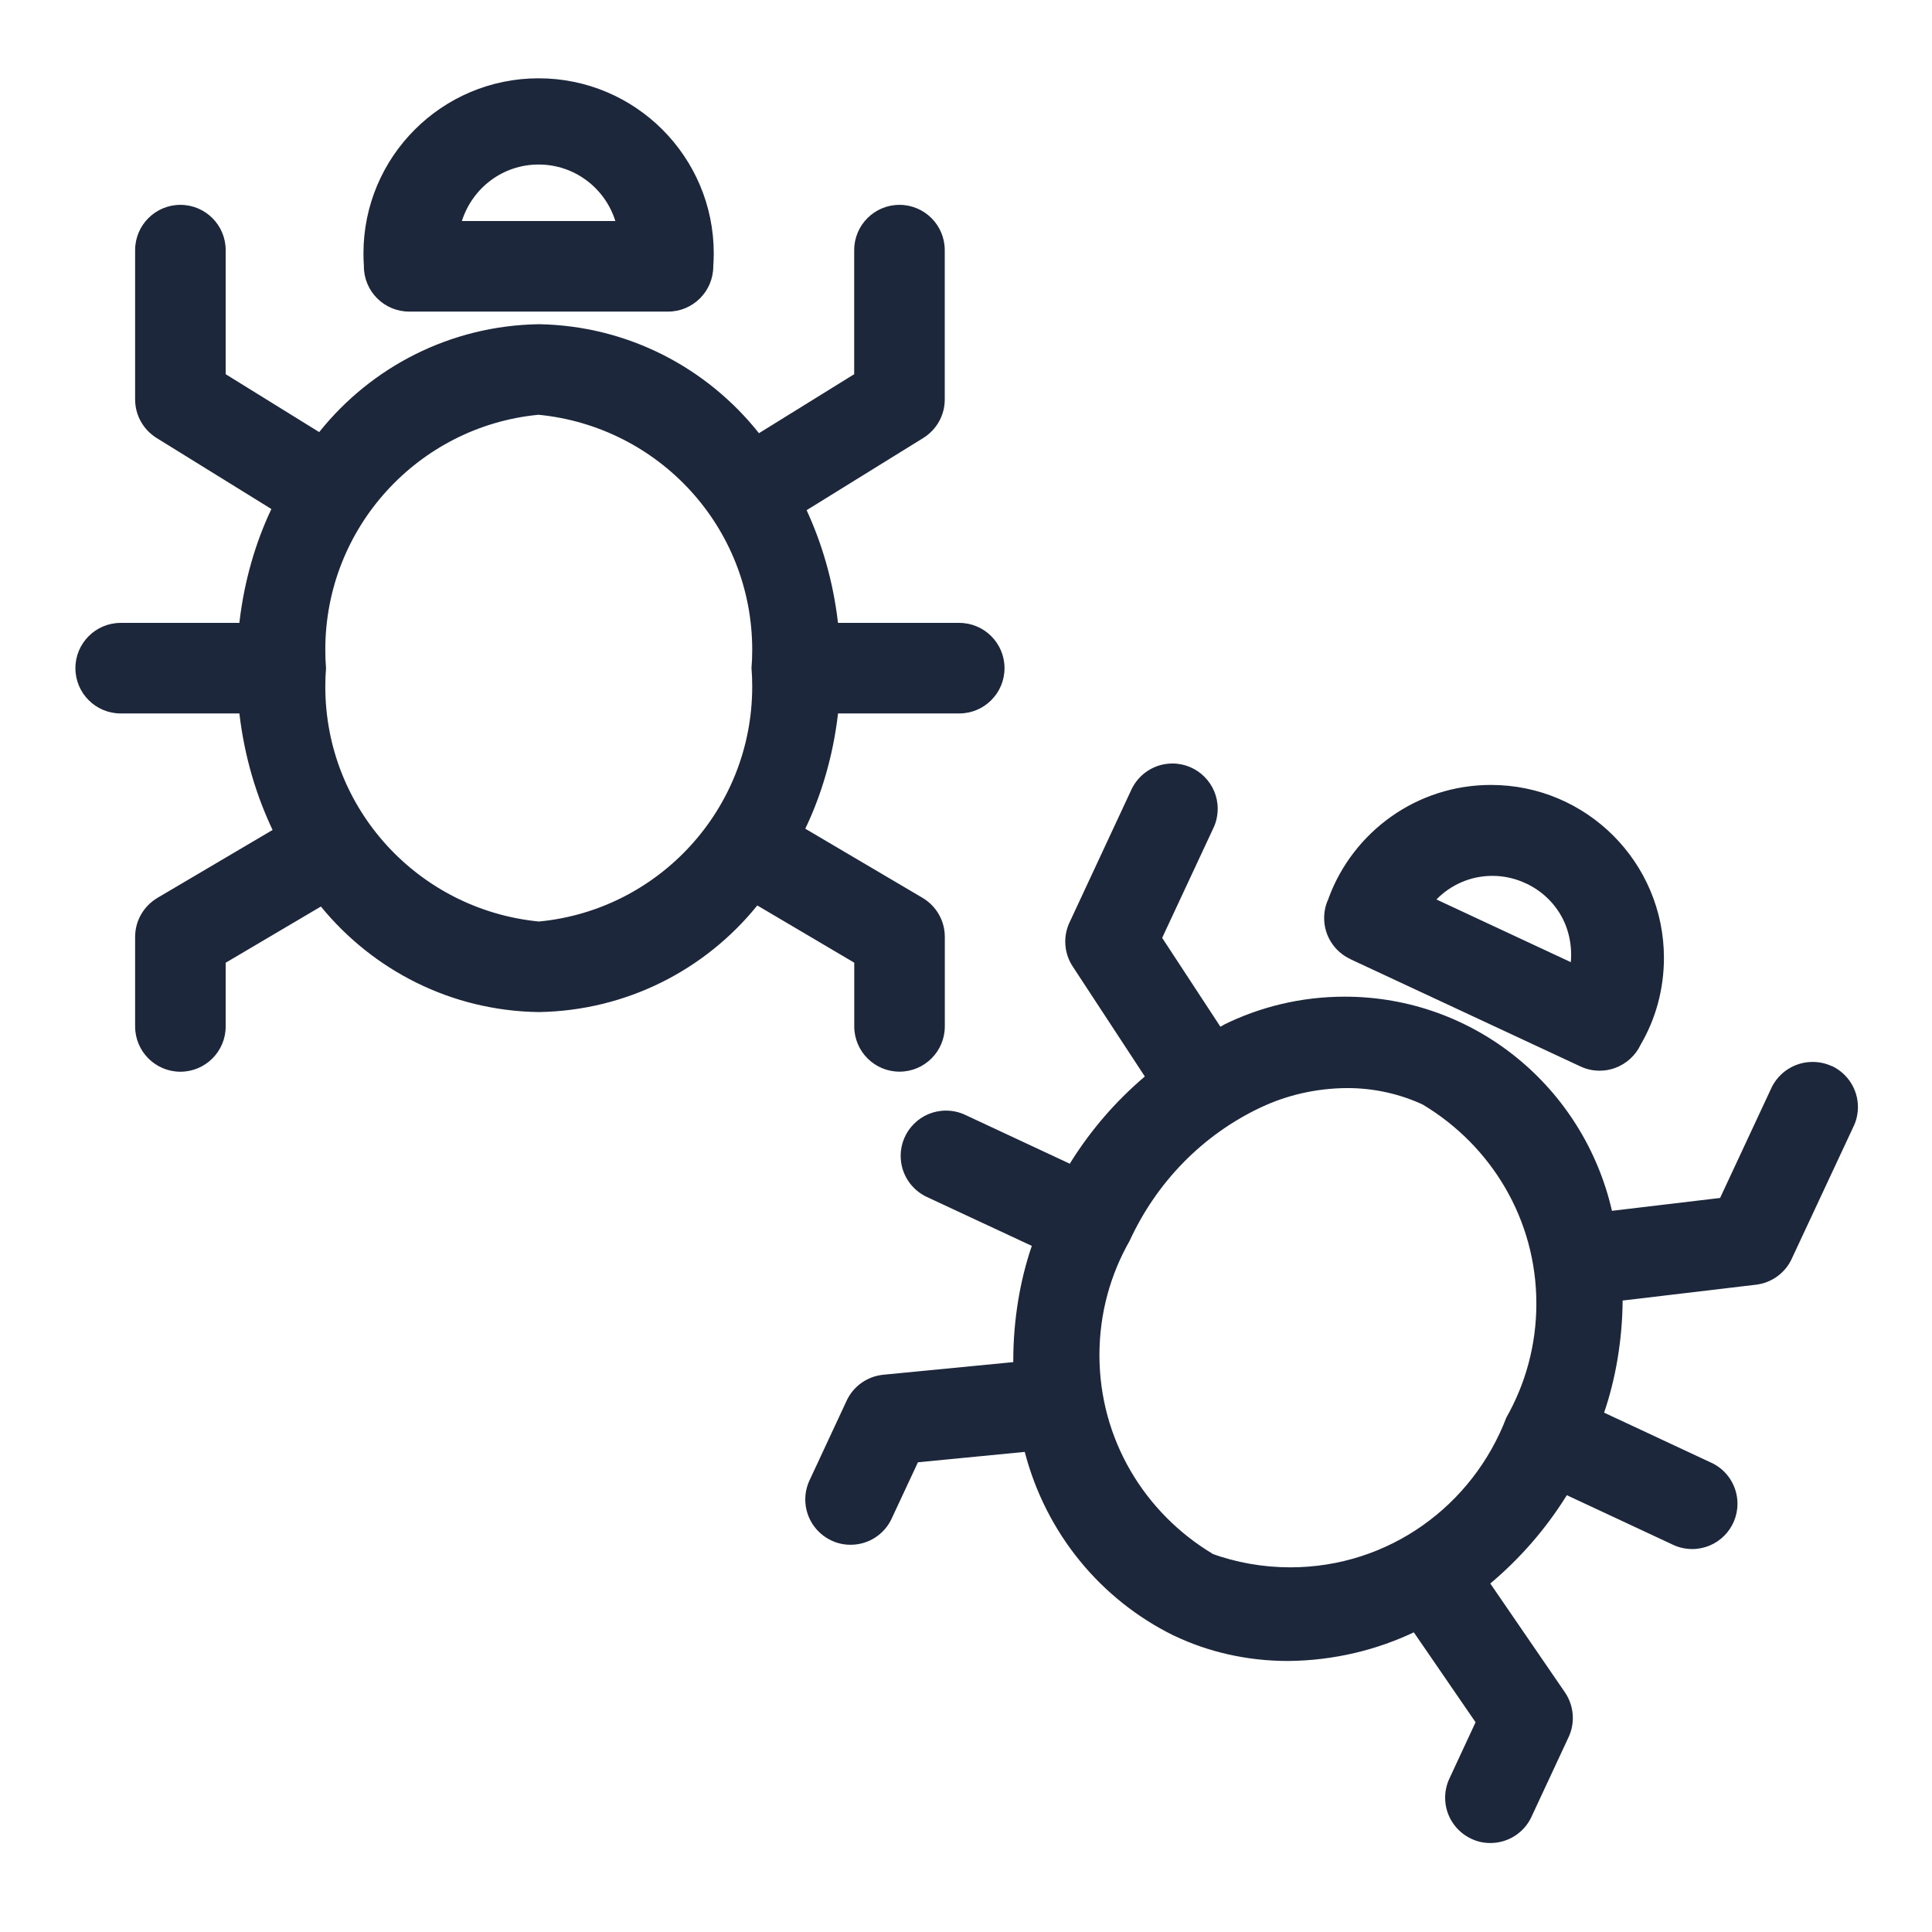 <svg xmlns="http://www.w3.org/2000/svg" fill="#1D273B" width="800px" height="800px" viewBox="0 0 32 32"><g id="SVGRepo_bgCarrier" stroke-width="0"></g><g id="SVGRepo_tracerCarrier" stroke-linecap="round" stroke-linejoin="round"></g><g id="SVGRepo_iconCarrier"><title>bugs</title><path d="M14.149 15.945v1.055c0 0.414 0.336 0.75 0.75 0.75s0.75-0.336 0.75-0.75v0-1.483c-0-0.274-0.147-0.513-0.366-0.644l-0.003-0.002-1.942-1.145c0.267-0.556 0.458-1.201 0.539-1.88l0.003-0.029h2.008c0.414 0 0.75-0.336 0.75-0.75s-0.336-0.75-0.75-0.75v0h-2.008c-0.081-0.692-0.265-1.323-0.537-1.904l0.016 0.038 1.934-1.197c0.215-0.134 0.355-0.37 0.355-0.638v-2.473c0-0.414-0.336-0.75-0.75-0.75s-0.75 0.336-0.75 0.75v0 2.055l-1.577 0.977c-0.862-1.084-2.172-1.78-3.645-1.805l-0.004-0c-1.47 0.024-2.774 0.713-3.628 1.778l-0.007 0.009-1.549-0.959v-2.055c0-0.414-0.336-0.75-0.75-0.75s-0.75 0.336-0.75 0.75v0 2.473c0 0.268 0.141 0.503 0.352 0.636l0.003 0.002 1.902 1.177c-0.261 0.549-0.448 1.187-0.527 1.857l-0.003 0.029h-1.966c-0.414 0-0.75 0.336-0.75 0.75s0.336 0.75 0.75 0.75v0h1.966c0.084 0.716 0.279 1.367 0.567 1.966l-0.016-0.037-1.909 1.126c-0.222 0.133-0.369 0.372-0.369 0.646v0 1.483c0 0.414 0.336 0.75 0.75 0.75s0.75-0.336 0.75-0.75v0-1.055l1.577-0.931c0.861 1.053 2.153 1.726 3.603 1.748l0.004 0c1.461-0.023 2.759-0.703 3.614-1.757l0.007-0.009zM8.923 15.263c-1.992-0.197-3.535-1.864-3.535-3.891 0-0.107 0.004-0.214 0.013-0.319l-0.001 0.014c-0.008-0.091-0.012-0.198-0.012-0.306 0-2.027 1.543-3.694 3.519-3.89l0.016-0.001c1.993 0.197 3.536 1.864 3.536 3.892 0 0.107-0.004 0.214-0.013 0.319l0.001-0.014c0.008 0.091 0.012 0.198 0.012 0.305 0 2.028-1.544 3.695-3.52 3.89l-0.016 0.001zM6.778 5.161h4.286c0.414-0 0.75-0.336 0.75-0.75v0c0.005-0.064 0.008-0.138 0.008-0.213 0-1.602-1.299-2.901-2.901-2.901s-2.901 1.299-2.901 2.901c0 0.075 0.003 0.149 0.008 0.223l-0.001-0.010c0 0.414 0.336 0.75 0.75 0.75v0zM10.192 3.661h-2.542c0.174-0.547 0.677-0.936 1.271-0.936s1.097 0.389 1.268 0.927l0.003 0.009zM30.338 17.658c-0.093-0.044-0.201-0.069-0.316-0.069-0.299 0-0.558 0.174-0.68 0.426l-0.002 0.005-0.85 1.822-1.791 0.213c-0.469-2.045-2.273-3.547-4.427-3.547-0.724 0-1.408 0.17-2.015 0.471l0.026-0.012c-0.024 0.011-0.045 0.028-0.069 0.039l-0.965-1.472 0.85-1.822c0.044-0.093 0.070-0.202 0.070-0.316 0-0.414-0.336-0.75-0.75-0.75-0.299 0-0.557 0.175-0.678 0.429l-0.002 0.005-1.025 2.2c-0.044 0.093-0.070 0.202-0.070 0.316 0 0.153 0.046 0.295 0.125 0.414l-0.002-0.003 1.195 1.823c-0.484 0.411-0.895 0.888-1.227 1.419l-0.015 0.026-1.735-0.81c-0.093-0.044-0.202-0.070-0.317-0.070-0.414 0-0.75 0.336-0.75 0.75 0 0.299 0.175 0.557 0.428 0.678l0.005 0.002 1.739 0.811c-0.195 0.568-0.307 1.223-0.307 1.904 0 0.007 0 0.015 0 0.022v-0.001l-2.153 0.209c-0.27 0.027-0.495 0.193-0.605 0.425l-0.002 0.005-0.615 1.32c-0.044 0.093-0.070 0.202-0.070 0.316 0 0.299 0.175 0.557 0.429 0.678l0.005 0.002c0.092 0.044 0.199 0.070 0.313 0.070 0.001 0 0.003 0 0.004 0h-0c0 0 0 0 0.001 0 0.299 0 0.557-0.175 0.677-0.429l0.002-0.005 0.435-0.932 1.769-0.172c0.352 1.354 1.262 2.447 2.462 3.039l0.027 0.012c0.547 0.26 1.19 0.412 1.867 0.412 0.003 0 0.007 0 0.010 0h-0.001c0.756-0.007 1.47-0.182 2.109-0.488l-0.030 0.013 1.023 1.49-0.434 0.934c-0.044 0.093-0.070 0.202-0.070 0.316 0 0.299 0.175 0.557 0.429 0.678l0.005 0.002c0.091 0.044 0.198 0.070 0.311 0.070 0.002 0 0.003 0 0.005-0h-0c0.299-0 0.558-0.175 0.678-0.429l0.002-0.005 0.615-1.32c0.044-0.093 0.070-0.202 0.070-0.317 0-0.158-0.049-0.305-0.132-0.426l0.002 0.003-1.237-1.804c0.494-0.416 0.914-0.899 1.252-1.438l0.015-0.025 1.761 0.822c0.093 0.044 0.202 0.070 0.316 0.070 0.414 0 0.75-0.336 0.75-0.75 0-0.299-0.175-0.558-0.429-0.678l-0.005-0.002-1.775-0.829c0.189-0.553 0.301-1.191 0.307-1.854l0-0.003 2.207-0.262c0.263-0.031 0.482-0.195 0.59-0.421l0.002-0.005 1.027-2.199c0.045-0.093 0.071-0.203 0.071-0.318 0-0.299-0.175-0.557-0.428-0.678l-0.005-0.002zM20.092 25.74c-1.134-0.678-1.882-1.9-1.882-3.296 0-0.692 0.184-1.342 0.506-1.902l-0.010 0.019c0.45-0.985 1.215-1.761 2.164-2.213l0.027-0.012c0.415-0.195 0.9-0.311 1.413-0.314h0.001c0.002 0 0.004 0 0.006 0 0.453 0 0.882 0.101 1.266 0.281l-0.018-0.008c1.134 0.679 1.882 1.901 1.882 3.297 0 0.692-0.184 1.341-0.505 1.901l0.010-0.019c-0.558 1.464-1.95 2.486-3.581 2.486-0.458 0-0.898-0.081-1.305-0.228l0.027 0.008zM22.365 15.886l3.813 1.778c0.093 0.044 0.202 0.070 0.317 0.070 0.092 0 0.179-0.016 0.261-0.047l-0.005 0.002c0.189-0.070 0.338-0.208 0.422-0.383l0.002-0.005c0.242-0.412 0.385-0.906 0.385-1.435 0-1.582-1.283-2.865-2.865-2.865-1.231 0-2.281 0.777-2.686 1.867l-0.006 0.020c-0.045 0.093-0.071 0.202-0.071 0.318 0 0.299 0.176 0.558 0.43 0.677l0.005 0.002zM25.271 14.63c0.311 0.144 0.551 0.4 0.669 0.715l0.003 0.009c0.050 0.137 0.080 0.295 0.080 0.46 0 0.043-0.002 0.085-0.006 0.127l0-0.005-2.225-1.038c0.235-0.241 0.563-0.391 0.926-0.391 0.201 0 0.391 0.046 0.56 0.127l-0.008-0.003z"></path></g></svg>